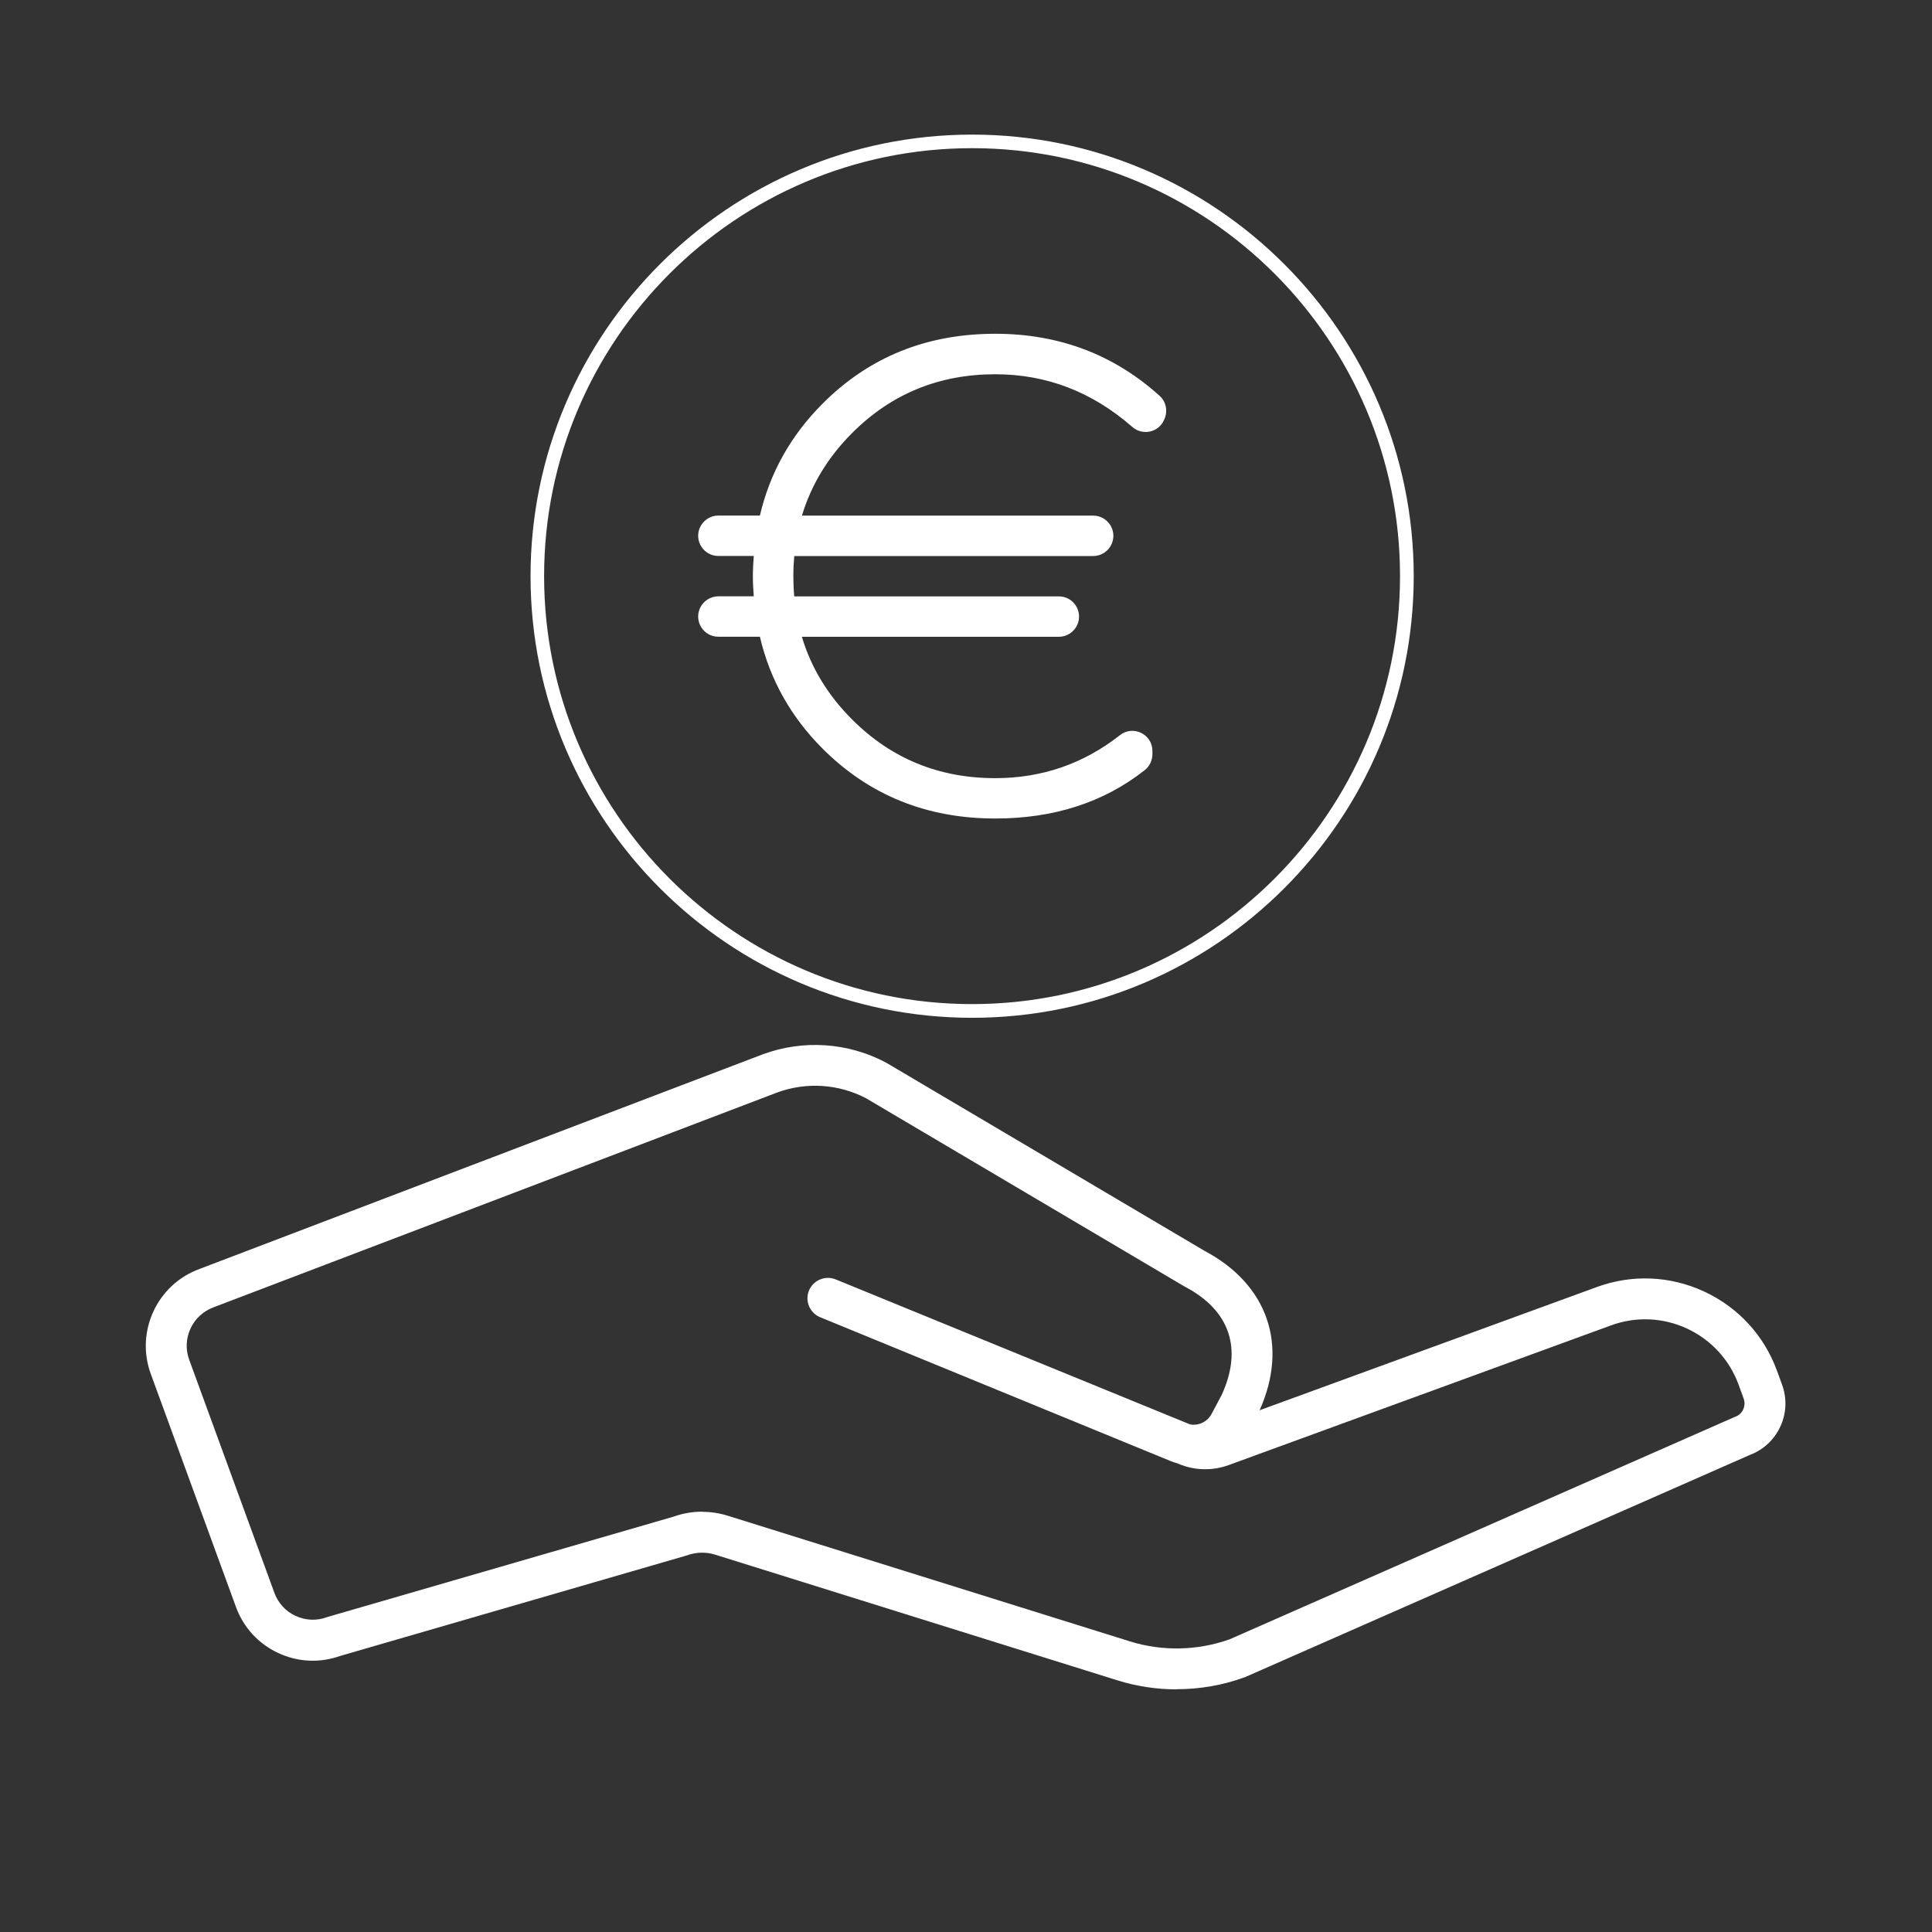 <?xml version="1.0" encoding="UTF-8"?><svg id="White" xmlns="http://www.w3.org/2000/svg" viewBox="0 0 283.46 283.46"><rect x="0" y="0" width="283.46" height="283.46" fill="#333333" stroke="none"/><defs><style>.cls-1{fill:#fff;}</style></defs><path class="cls-1" d="M172.63,247.86c-2.92,0-5.84-.44-8.64-1.31l-59.05-18.45c-1.34-.42-2.81-.39-4.14.1-.06.02-.13.04-.2.06l-50.7,14.7c-2.98,1.06-6.2.91-9.07-.43-2.91-1.35-5.11-3.75-6.21-6.76l-12.5-34.2c-2.27-6.21.94-13.12,7.15-15.39l82.69-31.51c5.91-2.16,12.44-1.72,17.97,1.2.04.02.09.05.13.07l46.71,27.61c9.24,4.91,12.3,13.83,8.04,23.36l49.48-18.08c5.17-1.89,10.77-1.65,15.76.67,4.99,2.32,8.78,6.45,10.67,11.62l.74,2.03c.74,2.03.65,4.22-.26,6.17-.89,1.92-2.47,3.39-4.45,4.14l-73.97,32.56c-.06.03-.12.05-.18.07-3.19,1.17-6.58,1.75-9.96,1.75ZM103.02,221.81c1.25,0,2.51.19,3.71.56l59.05,18.45c4.77,1.49,9.98,1.37,14.67-.32l73.96-32.56c.06-.03.12-.05.18-.07.52-.19.94-.57,1.17-1.08.23-.5.26-1.07.07-1.58l-.74-2.04c-1.34-3.67-4.03-6.59-7.56-8.24-3.54-1.64-7.51-1.81-11.17-.47l-56.08,20.49c-2.36.86-4.94.82-7.27-.14l-.27-.11c-.34-.09-.67-.21-1-.34l-51.41-21.1c-1.53-.63-2.26-2.38-1.64-3.91.63-1.53,2.38-2.26,3.91-1.64h.01s51.98,21.27,51.98,21.27c1.25.24,2.55-.36,3.17-1.53l1.48-2.78c3.11-6.77,1.22-12.4-5.34-15.86-.04-.02-.08-.05-.13-.07l-46.71-27.61c-4.02-2.1-8.75-2.41-13.01-.85l-82.68,31.51c-3.15,1.15-4.75,4.6-3.61,7.71l12.5,34.2c.55,1.5,1.65,2.71,3.11,3.38s3.08.75,4.59.19c.06-.02.13-.04.19-.06l50.7-14.7c1.34-.48,2.76-.72,4.17-.72Z"/><path class="cls-1" d="M142.63,149.33c-35.73,0-64.79-29.07-64.79-64.79h0c0-35.73,29.07-64.79,64.79-64.79s64.79,29.07,64.79,64.79c0,35.73-29.07,64.79-64.79,64.79ZM79.83,84.53c0,34.62,28.17,62.79,62.79,62.79s62.79-28.17,62.79-62.79c0-34.62-28.17-62.79-62.79-62.79s-62.79,28.17-62.79,62.79h0Z"/><path class="cls-1" d="M170.14,58.08c-6.74-6.08-14.78-9.11-24.12-9.11-10.06,0-18.5,3.41-25.32,10.24-4.7,4.7-7.75,10.19-9.21,16.43h-6.09c-1.18,0-2.24.7-2.72,1.78-.85,1.96.58,4.15,2.72,4.15h5.19c-.07.98-.13,1.96-.13,2.96s.06,1.99.13,2.96h-5.19c-1.18,0-2.24.7-2.72,1.78-.85,1.96.58,4.15,2.72,4.15h6.09c1.46,6.24,4.51,11.73,9.21,16.43,6.82,6.82,15.27,10.24,25.32,10.24,8.62,0,15.94-2.37,21.95-7.11.71-.56,1.11-1.44,1.11-2.35v-.45c0-2.46-2.83-3.84-4.76-2.32-5.35,4.2-11.45,6.31-18.3,6.31-8.26,0-15.27-2.87-21.01-8.62-3.56-3.56-6.01-7.6-7.36-12.12h37.7c1.18,0,2.24-.7,2.72-1.78h0c.85-1.96-.58-4.15-2.72-4.15h-38.82c-.09-.97-.13-1.96-.13-2.96,0-1.01.05-1.99.13-2.96h43.86c1.2,0,2.27-.72,2.73-1.82.82-1.95-.62-4.11-2.73-4.11h-42.73c1.36-4.52,3.81-8.56,7.36-12.12,5.75-5.75,12.75-8.62,21.01-8.62,7.51,0,14.21,2.58,20.1,7.73,1.51,1.32,3.86.81,4.66-1.03l.06-.14c.5-1.15.24-2.53-.69-3.37Z"/></svg>